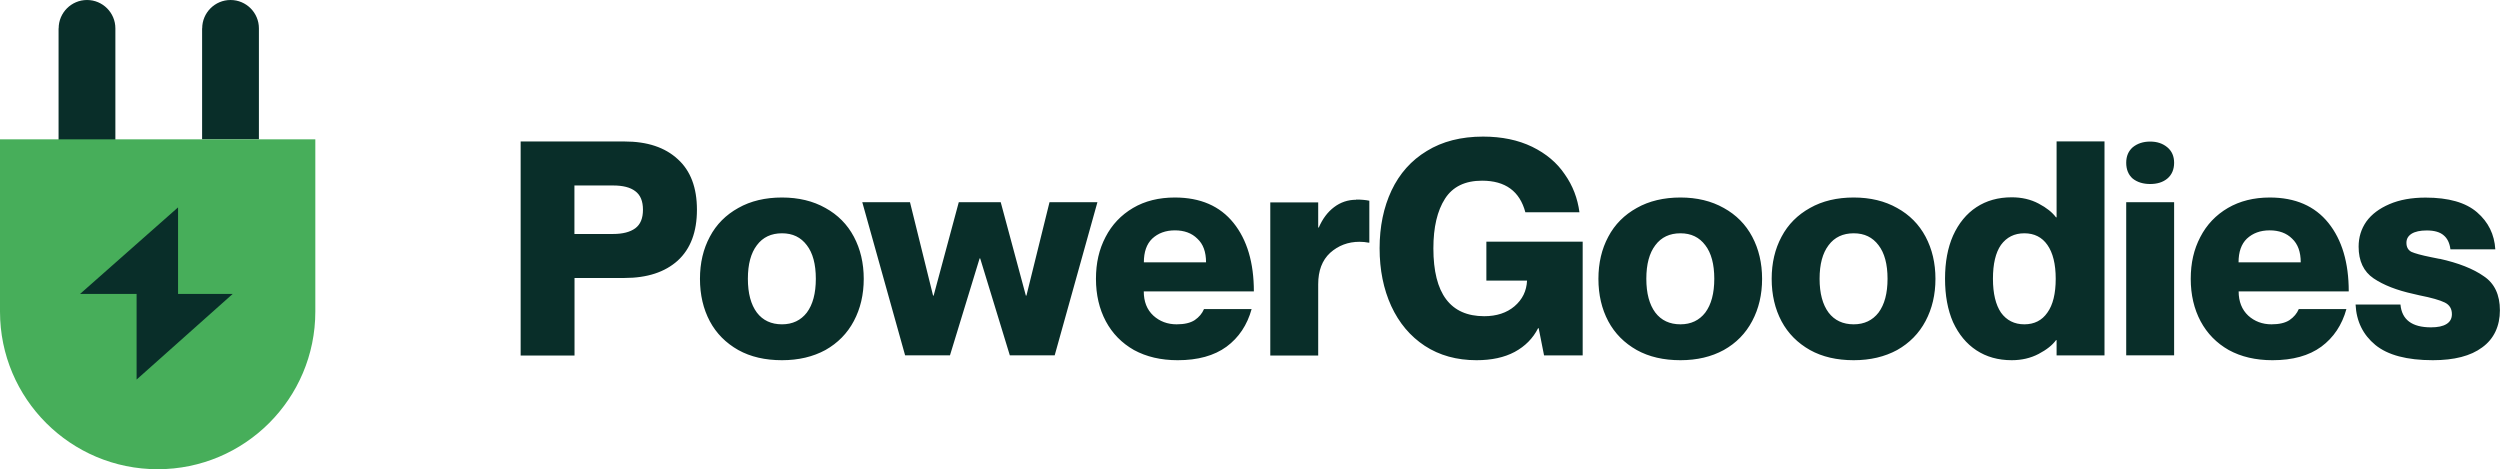 <?xml version="1.0" encoding="UTF-8"?><svg id="Layer_1" xmlns="http://www.w3.org/2000/svg" width="255.69" height="48" xmlns:xlink="http://www.w3.org/1999/xlink" viewBox="0 0 255.69 48"><defs><style>.cls-1{fill:none;}.cls-1,.cls-2,.cls-3{stroke-width:0px;}.cls-4{clip-path:url(#clippath);}.cls-2{fill:#092e29;}.cls-3{fill:#47ae5a;}</style><clipPath id="clippath"><rect class="cls-1" width="255.68" height="48"/></clipPath></defs><g class="cls-4"><path class="cls-2" d="M249.53,26.47c1.92.43,3.42,1.02,4.5,1.78,1.1.73,1.65,1.9,1.65,3.49s-.6,2.92-1.81,3.79c-1.18.88-2.86,1.31-5.05,1.31-2.65,0-4.61-.52-5.88-1.56-1.26-1.04-1.94-2.42-2.02-4.13h4.59c.14,1.55,1.18,2.33,3.12,2.33.7,0,1.22-.11,1.59-.34.37-.23.55-.56.55-1.01,0-.55-.24-.95-.73-1.19-.49-.24-1.35-.49-2.57-.73l-.64-.15c-1.69-.37-3.05-.9-4.07-1.59-1.02-.69-1.53-1.78-1.53-3.24,0-.96.26-1.81.79-2.57.55-.76,1.34-1.34,2.36-1.78,1.04-.45,2.28-.67,3.7-.67,2.35,0,4.1.5,5.26,1.5,1.16,1,1.78,2.27,1.87,3.79h-4.59c-.08-.65-.32-1.13-.7-1.44-.37-.32-.94-.49-1.72-.49-.67,0-1.19.11-1.56.34-.35.23-.52.53-.52.92,0,.43.16.73.49.92.35.16,1.02.35,2.02.55l.89.18M232.13,23.56c-.96,0-1.73.29-2.33.85-.57.55-.85,1.36-.85,2.42h6.36c0-1.06-.29-1.87-.88-2.42-.57-.57-1.34-.85-2.3-.85ZM232.32,33.17c.78,0,1.39-.14,1.84-.43.45-.31.76-.68.95-1.13h4.87c-.45,1.63-1.31,2.92-2.57,3.85-1.26.92-2.92,1.38-4.99,1.38-1.72,0-3.21-.35-4.47-1.04-1.25-.71-2.21-1.69-2.88-2.94-.67-1.26-1.01-2.71-1.01-4.34s.32-3.02.98-4.28c.65-1.26,1.59-2.25,2.82-2.97,1.22-.71,2.65-1.07,4.28-1.07,2.61,0,4.61.87,6,2.6,1.39,1.73,2.08,4.07,2.08,7h-11.26c0,1.04.33,1.87.98,2.48.65.59,1.45.89,2.39.89h0ZM222.36,20.68v15.66h-4.9v-15.66h4.9ZM219.91,18.82c-.71,0-1.31-.18-1.78-.55-.44-.38-.67-.93-.67-1.62s.23-1.2.67-1.59c.47-.38,1.06-.58,1.78-.58s1.29.2,1.75.58c.47.39.7.92.7,1.59s-.23,1.23-.7,1.62c-.45.37-1.03.55-1.75.55ZM207.04,33.17c1.02,0,1.81-.4,2.36-1.2.57-.79.85-1.95.85-3.46s-.29-2.66-.85-3.46c-.55-.79-1.34-1.19-2.36-1.19s-1.81.4-2.39,1.19c-.55.79-.82,1.95-.82,3.46s.28,2.66.82,3.46c.57.79,1.37,1.2,2.39,1.2ZM215.24,14.47v21.88h-4.9v-1.56h-.06c-.37.51-.96.98-1.78,1.41-.82.43-1.74.64-2.75.64-1.39,0-2.59-.34-3.61-1.01-1.02-.67-1.81-1.63-2.39-2.88-.55-1.26-.82-2.74-.82-4.44s.27-3.16.82-4.41c.57-1.26,1.37-2.24,2.39-2.91,1.02-.67,2.22-1.01,3.61-1.01,1.02,0,1.94.21,2.75.64.82.43,1.4.9,1.78,1.41h.06v-7.77h4.9ZM189.59,33.17c-1.1,0-1.96-.4-2.57-1.2-.61-.82-.92-1.97-.92-3.46s.31-2.63.92-3.43c.61-.82,1.47-1.22,2.57-1.22s1.93.41,2.54,1.22c.61.79.92,1.94.92,3.43s-.31,2.64-.92,3.46c-.61.79-1.46,1.2-2.54,1.2ZM189.59,36.84c1.69,0,3.17-.35,4.44-1.04,1.26-.71,2.24-1.7,2.91-2.97.67-1.26,1.01-2.7,1.01-4.31s-.34-3.05-1.01-4.31c-.67-1.26-1.64-2.24-2.91-2.94-1.26-.71-2.74-1.07-4.44-1.07s-3.2.35-4.47,1.07c-1.26.7-2.24,1.67-2.91,2.94-.67,1.25-1.01,2.68-1.01,4.31s.34,3.08,1.01,4.34c.67,1.25,1.64,2.22,2.91,2.94,1.26.7,2.75,1.04,4.47,1.04ZM171.87,33.17c-1.1,0-1.96-.4-2.57-1.2-.61-.82-.92-1.97-.92-3.46s.31-2.63.92-3.43c.61-.82,1.47-1.22,2.57-1.22s1.93.41,2.54,1.22c.61.79.92,1.94.92,3.43s-.31,2.64-.92,3.46c-.61.79-1.46,1.2-2.54,1.2ZM171.87,36.84c1.69,0,3.17-.35,4.43-1.04,1.27-.71,2.24-1.7,2.91-2.97.67-1.26,1.01-2.7,1.01-4.31s-.34-3.05-1.01-4.31c-.67-1.26-1.64-2.24-2.91-2.94-1.26-.71-2.74-1.07-4.43-1.07s-3.2.35-4.47,1.07c-1.26.7-2.24,1.67-2.91,2.94-.67,1.25-1.01,2.68-1.01,4.31s.34,3.08,1.01,4.34c.67,1.25,1.64,2.22,2.91,2.94,1.26.7,2.75,1.04,4.47,1.04ZM156.01,21.72c-.57-2.16-2.05-3.24-4.43-3.24-1.74,0-3,.61-3.79,1.84-.79,1.23-1.19,2.92-1.19,5.08,0,4.63,1.74,6.94,5.2,6.94,1.26,0,2.3-.34,3.09-1.01.82-.7,1.24-1.57,1.29-2.63h-4.16v-3.98h9.85v11.63h-3.95l-.55-2.78h-.06c-.53,1.04-1.32,1.84-2.39,2.42-1.06.57-2.37.85-3.91.85-2.02,0-3.79-.49-5.29-1.47-1.49-.98-2.63-2.34-3.43-4.07-.79-1.73-1.19-3.7-1.19-5.91s.41-4.19,1.22-5.91c.82-1.73,2.02-3.08,3.61-4.04,1.59-.98,3.51-1.47,5.75-1.47,1.92,0,3.59.35,5.02,1.04,1.43.7,2.54,1.63,3.34,2.82.82,1.16,1.31,2.45,1.5,3.88h-5.52ZM138.7,20.41c.53,0,.98.04,1.35.12v4.29h-.06c-.31-.06-.62-.09-.95-.09-1.16,0-2.16.38-3,1.13-.82.76-1.22,1.83-1.22,3.21v7.29h-4.9v-15.66h4.9v2.57h.06c.39-.9.91-1.59,1.56-2.08.67-.51,1.43-.76,2.26-.76h0ZM120.17,23.56c-.96,0-1.73.29-2.33.85-.57.55-.85,1.36-.85,2.42h6.36c0-1.06-.29-1.87-.89-2.42-.57-.57-1.34-.85-2.3-.85ZM120.35,33.17c.78,0,1.39-.14,1.84-.43.45-.31.76-.68.95-1.13h4.87c-.45,1.63-1.31,2.92-2.57,3.85-1.26.92-2.93,1.38-4.99,1.38-1.72,0-3.2-.35-4.47-1.04-1.25-.71-2.21-1.69-2.88-2.94-.67-1.26-1.01-2.71-1.01-4.34s.32-3.02.98-4.28c.65-1.26,1.59-2.25,2.81-2.97s2.65-1.07,4.28-1.07c2.61,0,4.61.87,6,2.6,1.39,1.73,2.08,4.07,2.08,7h-11.26c0,1.04.32,1.87.98,2.48.65.59,1.45.89,2.39.89h0ZM93.07,20.68l2.36,9.55h.06l2.57-9.55h4.29l2.57,9.55h.06l2.36-9.55h4.9l-4.37,15.66h-4.59l-3.03-9.91h-.06l-3.03,9.91h-4.59l-4.38-15.66h4.9,0ZM79.98,33.17c-1.1,0-1.96-.4-2.57-1.2-.61-.82-.92-1.97-.92-3.46s.31-2.63.92-3.43c.61-.82,1.47-1.22,2.57-1.22s1.93.41,2.54,1.22c.61.79.92,1.94.92,3.43s-.31,2.64-.92,3.46c-.61.79-1.46,1.2-2.54,1.2ZM79.98,36.84c1.69,0,3.17-.35,4.44-1.04,1.26-.71,2.24-1.7,2.91-2.97.67-1.26,1.01-2.7,1.01-4.31s-.34-3.05-1.01-4.31c-.67-1.26-1.64-2.24-2.91-2.94-1.26-.71-2.74-1.07-4.44-1.07s-3.2.35-4.47,1.07c-1.26.7-2.24,1.67-2.91,2.94-.67,1.25-1.01,2.68-1.01,4.31s.34,3.08,1.01,4.34c.67,1.25,1.64,2.22,2.91,2.94,1.26.7,2.75,1.04,4.47,1.04ZM58.75,23.93h3.95c1,0,1.75-.2,2.27-.58.53-.39.79-1.02.79-1.9s-.26-1.51-.79-1.9c-.51-.39-1.26-.58-2.27-.58h-3.95v4.96ZM53.25,14.47h10.62c2.33,0,4.14.6,5.45,1.81,1.31,1.18,1.96,2.91,1.96,5.17s-.65,4-1.96,5.2c-1.31,1.18-3.12,1.78-5.45,1.78h-5.11v7.93h-5.51V14.47Z"/><path class="cls-2" d="M6,2.9c0-1.6,1.3-2.9,2.9-2.9s2.9,1.3,2.9,2.9v11.84h-5.81V2.9"/><path class="cls-2" d="M20.68,2.9c0-1.6,1.3-2.9,2.9-2.9s2.9,1.3,2.9,2.9v11.35h-5.81V2.9"/><path class="cls-3" d="M0,14.25h32.25v17.62c0,8.9-7.22,16.12-16.12,16.12S0,40.78,0,31.87V14.25Z"/><path class="cls-2" d="M18.21,21.21l-10.02,8.85h5.78v8.76l9.83-8.76h-5.59v-8.85Z"/></g></svg>